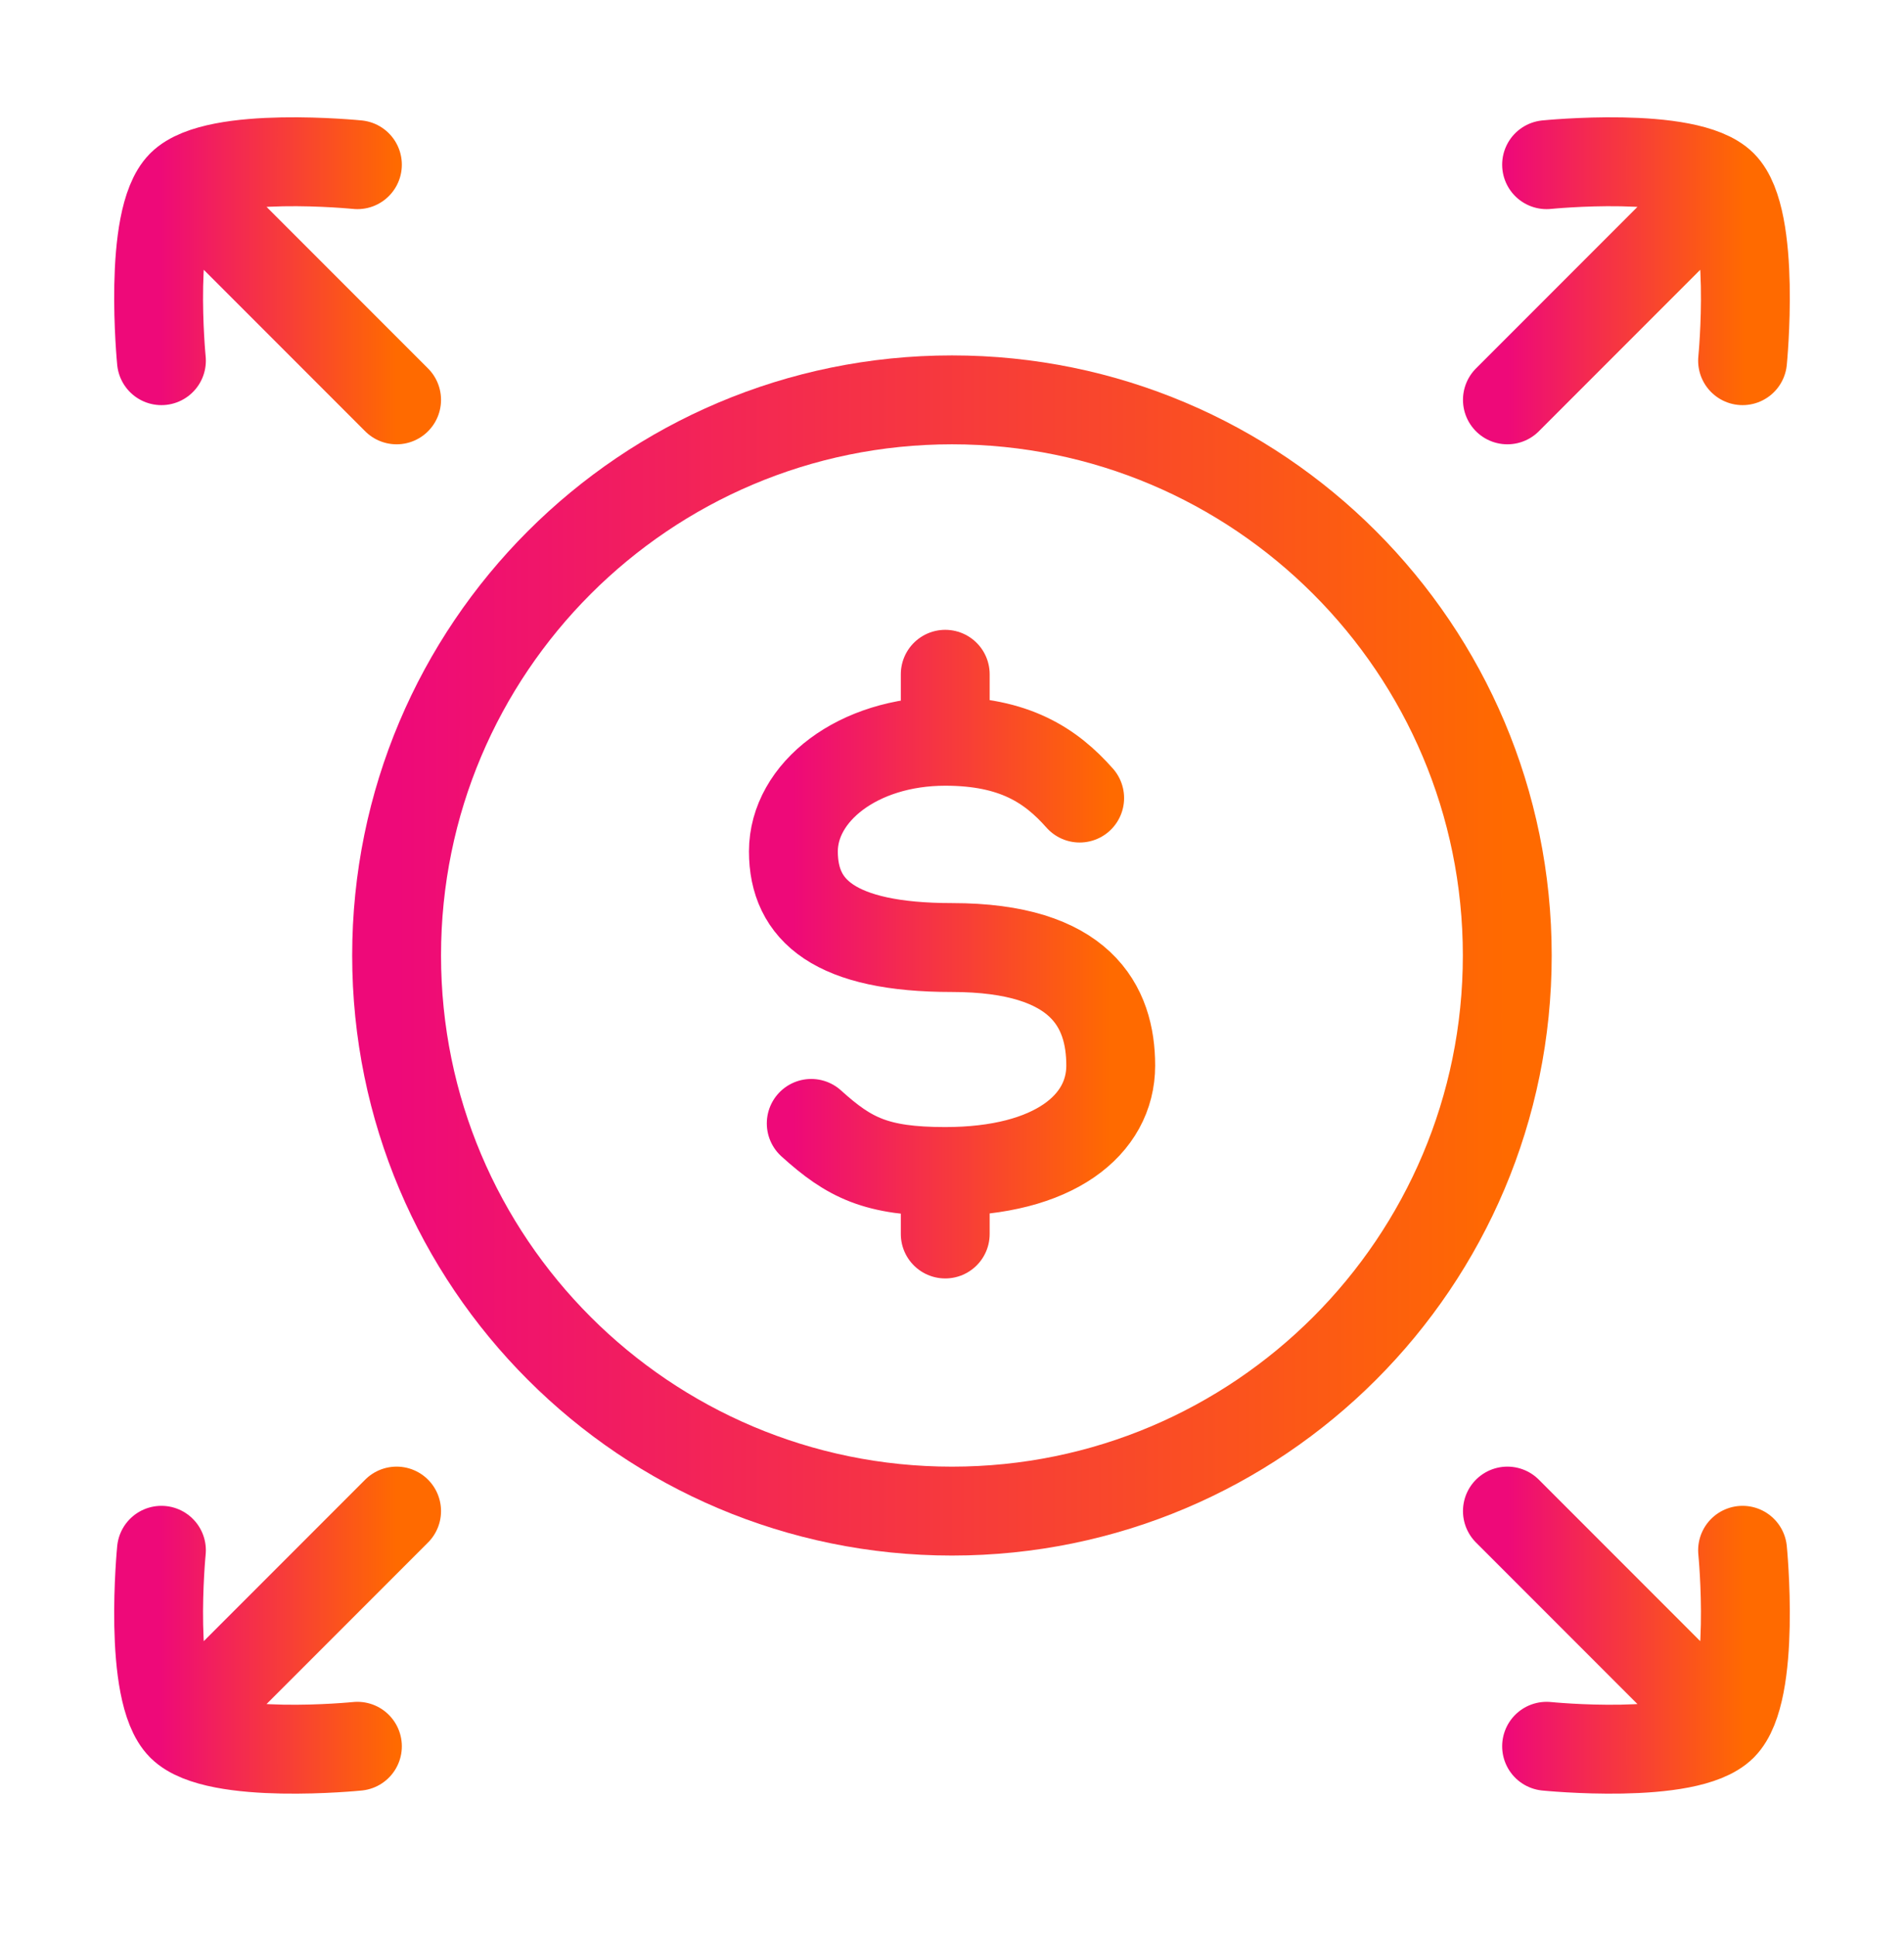 <svg xmlns="http://www.w3.org/2000/svg" width="60" height="61" viewBox="0 0 60 61" fill="none"><path d="M54.913 11.36C54.913 11.36 55.353 6.898 54.276 5.82M54.276 5.82C53.192 4.737 48.737 5.187 48.737 5.187M54.276 5.82L47.502 12.594" stroke="url(#paint0_linear_812_10572)" stroke-width="2.8" stroke-linecap="round" stroke-linejoin="round"></path><path d="M54.913 48.828C54.913 48.828 55.353 53.289 54.276 54.367M54.276 54.367C53.192 55.451 48.737 55.001 48.737 55.001M54.276 54.367L47.502 47.593" stroke="url(#paint1_linear_812_10572)" stroke-width="2.8" stroke-linecap="round" stroke-linejoin="round"></path><path d="M5.724 5.82L12.498 12.594M5.724 5.82C6.808 4.737 11.263 5.187 11.263 5.187M5.724 5.82C4.647 6.898 5.087 11.36 5.087 11.36" stroke="url(#paint2_linear_812_10572)" stroke-width="2.8" stroke-linecap="round" stroke-linejoin="round"></path><path d="M5.724 54.367L12.498 47.593M5.724 54.367C6.808 55.451 11.263 55.001 11.263 55.001M5.724 54.367C4.647 53.29 5.087 48.828 5.087 48.828" stroke="url(#paint3_linear_812_10572)" stroke-width="2.8" stroke-linecap="round" stroke-linejoin="round"></path><path d="M47.498 30.094C47.498 39.759 39.663 47.594 29.998 47.594C20.333 47.594 12.498 39.759 12.498 30.094C12.498 20.429 20.333 12.594 29.998 12.594C39.663 12.594 47.498 20.429 47.498 30.094Z" stroke="url(#paint4_linear_812_10572)" stroke-width="2.8"></path><path d="M29.787 23.347C27.026 23.347 25.002 24.953 25.002 26.816C25.002 28.679 26.307 29.844 30.002 29.844C34.072 29.844 35.002 31.7 35.002 33.563C35.002 35.426 33.223 36.898 29.787 36.898M29.787 23.347C31.964 23.347 33.115 24.11 34.023 25.136M29.787 23.347V21.237M29.787 36.898C27.61 36.898 26.764 36.468 25.564 35.383M29.787 36.898V38.866" stroke="url(#paint5_linear_812_10572)" stroke-width="2.8" stroke-linecap="round"></path><defs><linearGradient id="paint0_linear_812_10572" x1="47.502" y1="12.594" x2="55.002" y2="12.594" gradientUnits="userSpaceOnUse"><stop stop-color="#EE0979"></stop><stop offset="1" stop-color="#FF6A00"></stop></linearGradient><linearGradient id="paint1_linear_812_10572" x1="47.502" y1="55.093" x2="55.002" y2="55.093" gradientUnits="userSpaceOnUse"><stop stop-color="#EE0979"></stop><stop offset="1" stop-color="#FF6A00"></stop></linearGradient><linearGradient id="paint2_linear_812_10572" x1="4.998" y1="12.594" x2="12.498" y2="12.594" gradientUnits="userSpaceOnUse"><stop stop-color="#EE0979"></stop><stop offset="1" stop-color="#FF6A00"></stop></linearGradient><linearGradient id="paint3_linear_812_10572" x1="4.998" y1="55.093" x2="12.498" y2="55.093" gradientUnits="userSpaceOnUse"><stop stop-color="#EE0979"></stop><stop offset="1" stop-color="#FF6A00"></stop></linearGradient><linearGradient id="paint4_linear_812_10572" x1="12.498" y1="47.594" x2="47.498" y2="47.594" gradientUnits="userSpaceOnUse"><stop stop-color="#EE0979"></stop><stop offset="1" stop-color="#FF6A00"></stop></linearGradient><linearGradient id="paint5_linear_812_10572" x1="25.002" y1="38.866" x2="35.002" y2="38.866" gradientUnits="userSpaceOnUse"><stop stop-color="#EE0979"></stop><stop offset="1" stop-color="#FF6A00"></stop></linearGradient></defs></svg>